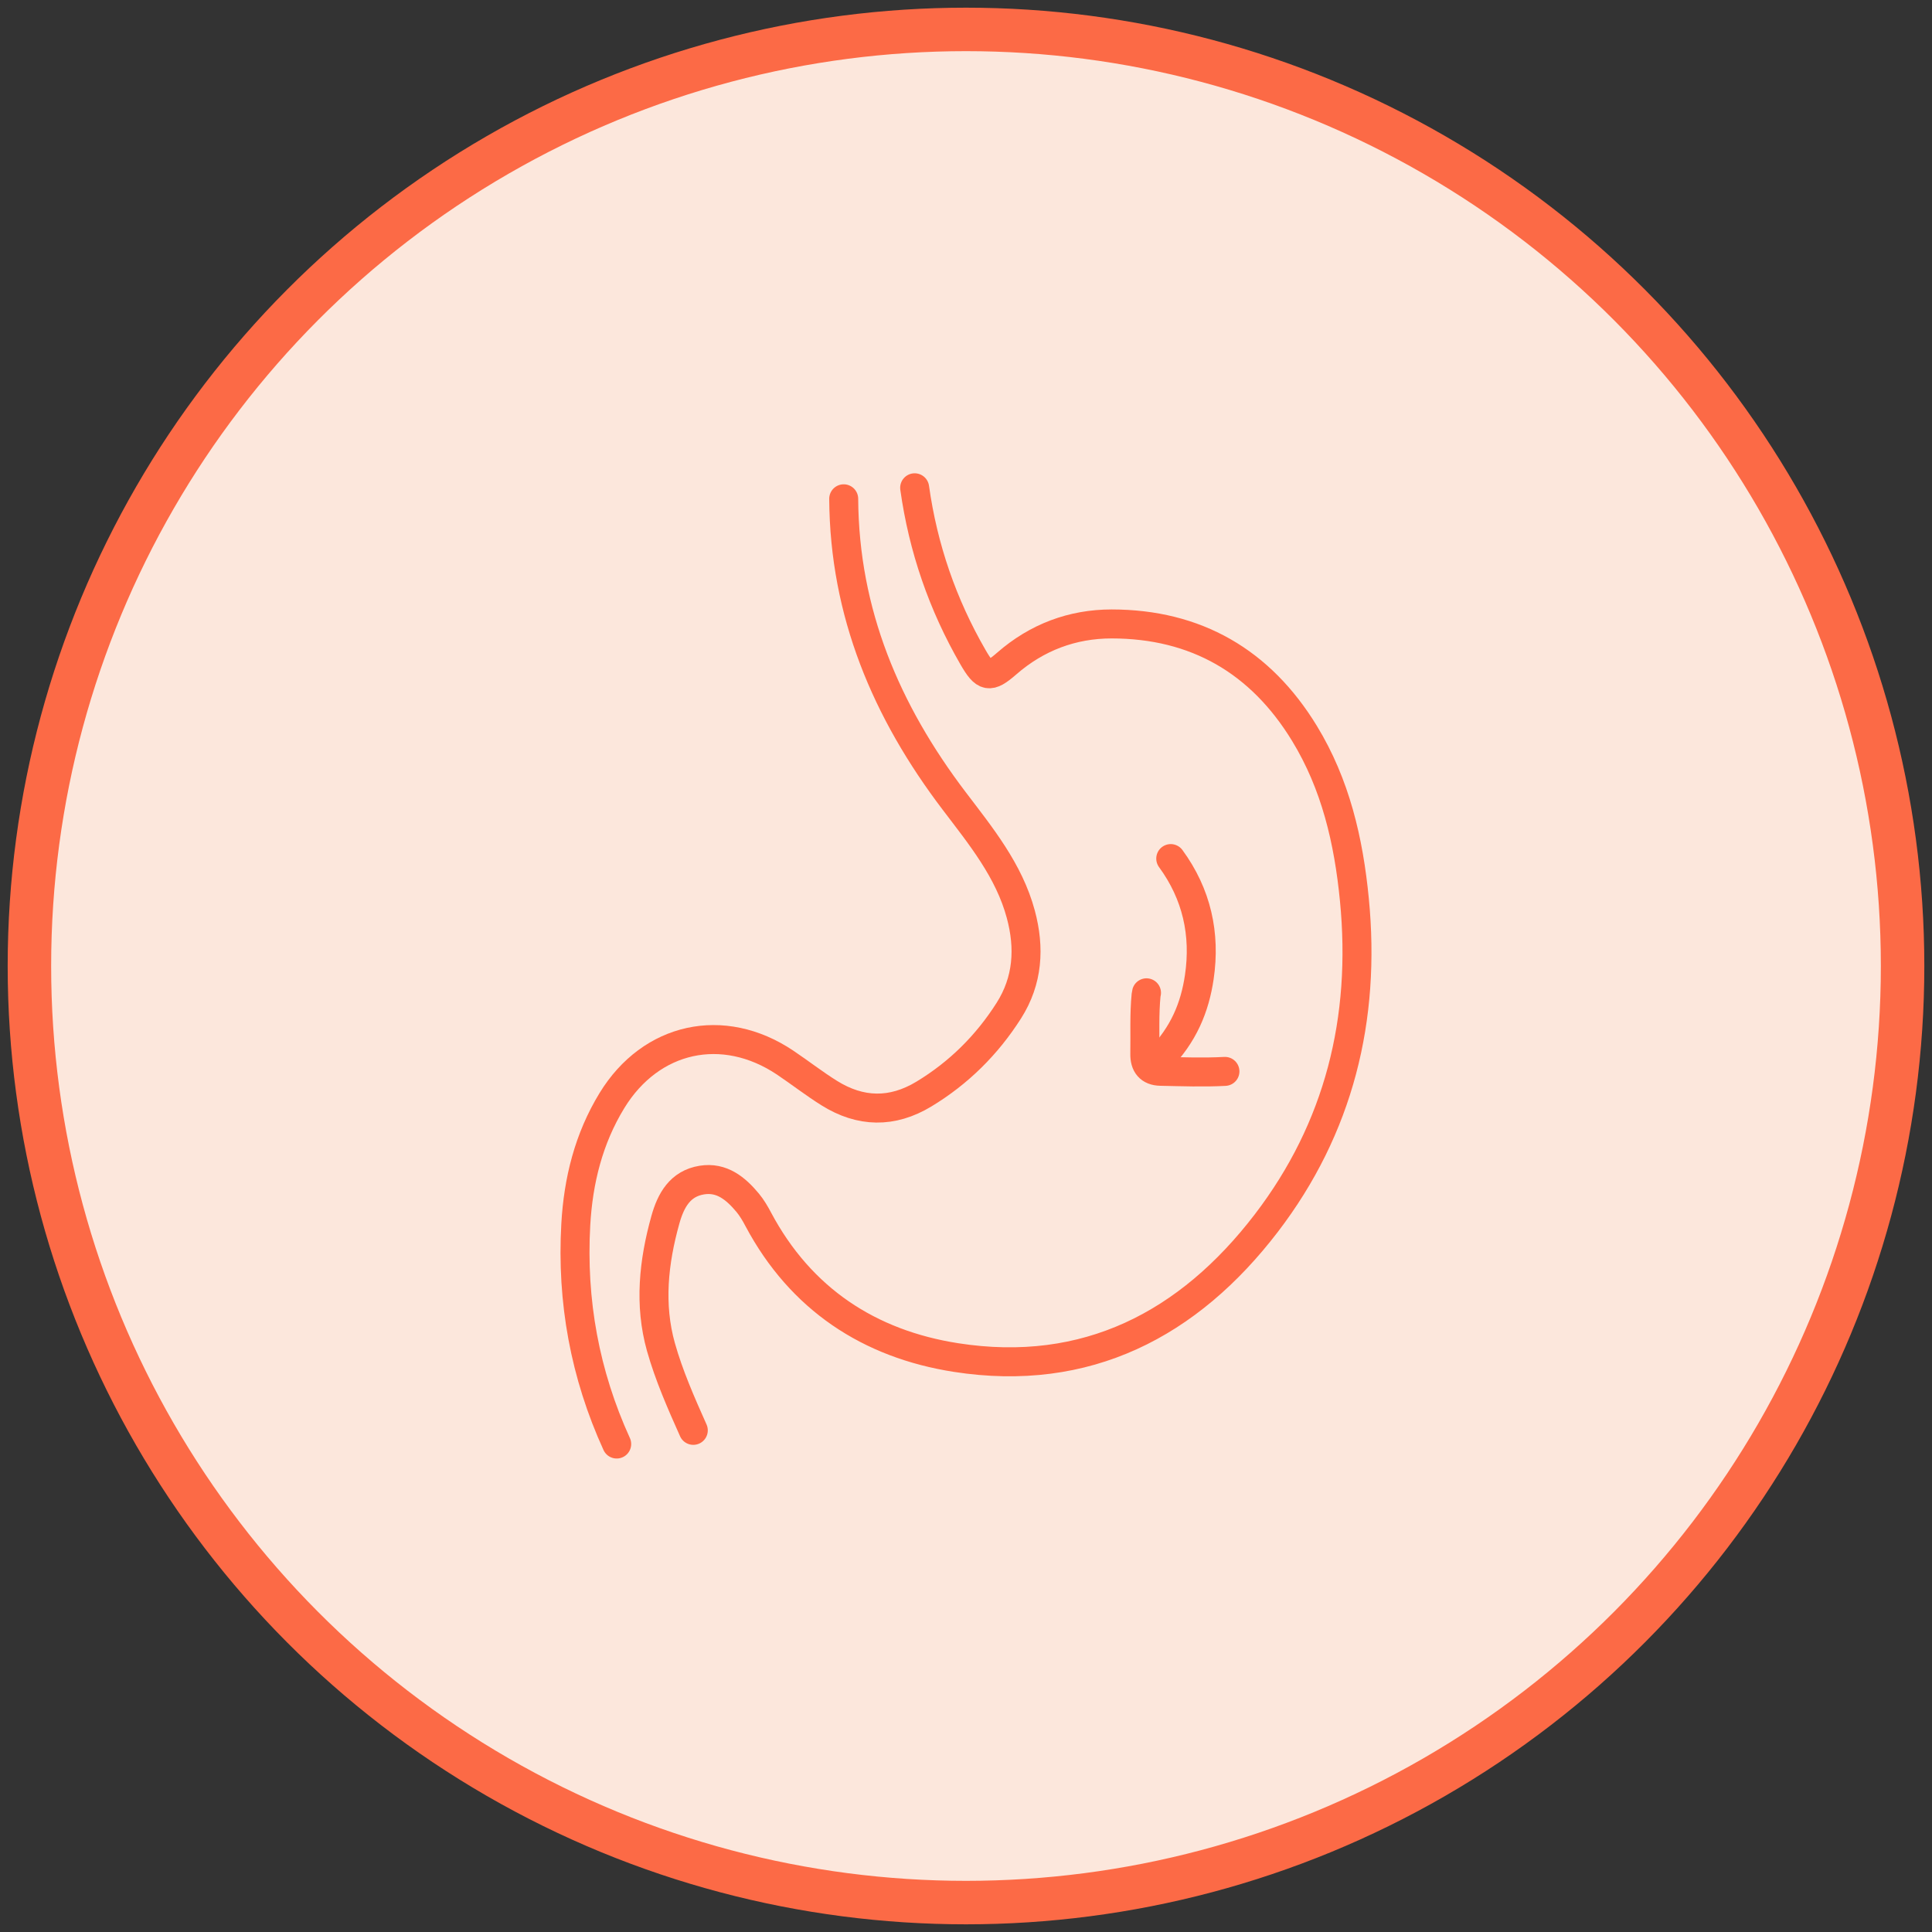 <svg xml:space="preserve" style="enable-background:new 0 0 400 400;" viewBox="0 0 400 400" y="0px" x="0px" xmlns:xlink="http://www.w3.org/1999/xlink" xmlns="http://www.w3.org/2000/svg" id="Capa_1" version="1.1">
<rect x="0" y="0" width="400" height="400" fill="#333333" stroke="none"/>
<style type="text/css">
	.st0{fill:#0C56A4;}
	.st1{fill:#AFC7E1;}
	.st2{fill:#D9E5ED;}
	.st3{fill:#FFFFFF;}
	.st4{fill:none;stroke:#FF6A46;stroke-width:6;stroke-linecap:round;stroke-linejoin:round;stroke-miterlimit:10;}
	.st5{fill:none;stroke:#0C56A4;stroke-width:6;stroke-linecap:round;stroke-linejoin:round;stroke-miterlimit:10;}
	.st6{fill:#FFFFFF;stroke:#FFFFFF;stroke-width:5;stroke-miterlimit:10;}
	.st7{fill:#FFFFFF;stroke:#FFFFFF;stroke-width:3;stroke-miterlimit:10;}
	.st8{fill:#0E58A5;}
	.st9{opacity:0.41;fill:#848383;}
	.st10{fill:#FF6A46;}
	.st11{opacity:0.5;}
	.st12{fill:#FFFFFF;stroke:#FFFFFF;stroke-width:2;stroke-miterlimit:10;}
	.st13{fill:none;stroke:#FF6A46;stroke-width:6;stroke-miterlimit:10;}
	.st14{fill:#0C56A4;stroke:#0C56A4;stroke-width:3;stroke-miterlimit:10;}
	.st15{fill:none;stroke:#0C56A4;stroke-width:6;stroke-miterlimit:10;}
	.st16{fill:#F8CCCC;}
	.st17{clip-path:url(#SVGID_00000138543435933269910110000015831881652091931795_);fill:#FFFFFF;}
	.st18{clip-path:url(#SVGID_00000138543435933269910110000015831881652091931795_);fill:#0C56A4;}
	.st19{opacity:0.33;clip-path:url(#SVGID_00000138543435933269910110000015831881652091931795_);fill:#0C56A4;}
	.st20{clip-path:url(#SVGID_00000138543435933269910110000015831881652091931795_);fill:#FF6A46;}
	.st21{clip-path:url(#SVGID_00000138543435933269910110000015831881652091931795_);}
	.st22{opacity:0.98;clip-path:url(#SVGID_00000138543435933269910110000015831881652091931795_);}
	
		.st23{clip-path:url(#SVGID_00000138543435933269910110000015831881652091931795_);fill:none;stroke:#FFFFFF;stroke-width:4;stroke-linecap:round;stroke-linejoin:round;stroke-miterlimit:10;}
	.st24{fill:none;stroke:#000000;stroke-miterlimit:10;}
	.st25{fill:none;stroke:#FFFFFF;stroke-width:6;stroke-linecap:round;stroke-linejoin:round;stroke-miterlimit:10;}
	.st26{clip-path:url(#SVGID_00000098179018481512029680000017248908089655467652_);fill:#0C56A4;}
	.st27{opacity:0.33;clip-path:url(#SVGID_00000098179018481512029680000017248908089655467652_);fill:#0C56A4;}
	.st28{clip-path:url(#SVGID_00000098179018481512029680000017248908089655467652_);fill:#FF6A46;}
	.st29{fill:none;stroke:#FFFFFF;stroke-width:4;stroke-linecap:round;stroke-linejoin:round;stroke-miterlimit:10;}
	.st30{clip-path:url(#SVGID_00000103230502870220385150000013032399524152770954_);fill:#0C56A4;}
	.st31{opacity:0.33;clip-path:url(#SVGID_00000103230502870220385150000013032399524152770954_);fill:#0C56A4;}
	.st32{clip-path:url(#SVGID_00000103230502870220385150000013032399524152770954_);fill:#FF6A46;}
	.st33{clip-path:url(#SVGID_00000087408729600711968680000000926889653930509204_);fill:#F7F7F7;}
	.st34{clip-path:url(#SVGID_00000087408729600711968680000000926889653930509204_);fill:#0C56A4;}
	.st35{fill:#193570;}
	.st36{fill:none;stroke:#FFFFFF;stroke-width:4.098;stroke-linecap:round;stroke-linejoin:round;stroke-miterlimit:10;}
	.st37{fill:#E0DEDE;}
	.st38{fill:none;stroke:#0C56A4;stroke-width:5;stroke-linecap:round;stroke-linejoin:round;stroke-miterlimit:10;}
	.st39{fill:#0C56A4;stroke:#0C56A4;stroke-width:5.476;stroke-miterlimit:10;}
	.st40{fill:none;stroke:#FF6A46;stroke-width:2;stroke-miterlimit:10;}
	.st41{fill:none;stroke:#FFFFFF;stroke-width:3;stroke-linecap:round;stroke-linejoin:round;stroke-miterlimit:10;}
	.st42{fill:#FFFFFF;stroke:#0C56A4;stroke-width:6;stroke-miterlimit:10;}
	.st43{fill:none;stroke:#0C56A4;stroke-width:2;stroke-miterlimit:10;}
	.st44{fill:#FFFFFF;stroke:#0056A4;stroke-miterlimit:10;}
	.st45{fill:none;stroke:#0056A4;stroke-miterlimit:10;}
	.st46{fill:none;}
	.st47{clip-path:url(#SVGID_00000041260404937370000020000010257032272356503953_);fill:#FF6A46;}
	.st48{fill:none;stroke:#FFFFFF;stroke-width:5;stroke-linecap:round;stroke-linejoin:round;stroke-miterlimit:10;}
	.st49{fill:url(#SVGID_00000049915133639602259280000010285920522247023768_);}
	.st50{fill:#231F20;}
	.st51{fill:#F79410;}
	.st52{fill:#FF5F00;}
	.st53{fill:#EB001B;}
	.st54{fill:#F79E1B;}
	.st55{fill:url(#Circle_00000170998110716033452240000015754151804810704568_);}
	.st56{fill:#FDB718;}
	.st57{fill:none;stroke:#FFFFFF;stroke-width:0.718;stroke-miterlimit:10;}
	.st58{fill:#1434CB;}
	.st59{fill:#0079BE;}
	.st60{fill:#211E1F;}
	.st61{fill:none;stroke:#FF6A46;stroke-width:0.686;stroke-miterlimit:10;}
	.st62{fill:none;stroke:#FFFFFF;stroke-linecap:round;stroke-linejoin:round;stroke-miterlimit:10;}
	.st63{fill:none;stroke:#FFFFFF;stroke-width:0.883;stroke-linecap:round;stroke-linejoin:round;stroke-miterlimit:10;}
	.st64{fill:#FFFFFF;stroke:#FF6A46;stroke-width:1.766;stroke-miterlimit:10;}
	.st65{fill:none;stroke:#0C56A4;stroke-width:0.686;stroke-miterlimit:10;}
	.st66{fill:#FFFFFF;stroke:#0056A4;stroke-width:0.343;stroke-miterlimit:10;}
	.st67{fill:none;stroke:#0056A4;stroke-width:0.343;stroke-miterlimit:10;}
	.st68{fill:none;stroke:#FFFFFF;stroke-width:1.029;stroke-linecap:round;stroke-linejoin:round;stroke-miterlimit:10;}
	.st69{fill:#FFFFFF;stroke:#0C56A4;stroke-width:2.059;stroke-miterlimit:10;}
	.st70{fill:none;stroke:#0C56A4;stroke-width:9;stroke-miterlimit:10;}
	.st71{fill:none;stroke:#FF6A46;stroke-width:1.233;stroke-miterlimit:10;}
	.st72{fill:none;stroke:#FFFFFF;stroke-width:1.849;stroke-linecap:round;stroke-linejoin:round;stroke-miterlimit:10;}
	.st73{fill:none;stroke:#0C56A4;stroke-width:1.235;stroke-miterlimit:10;}
	.st74{fill:none;stroke:#FF6A46;stroke-width:1.235;stroke-miterlimit:10;}
	.st75{opacity:0.65;}
	.st76{fill:#F4F4F4;}
	.st77{fill:none;stroke:#FFFFFF;stroke-width:2.933;stroke-linecap:round;stroke-linejoin:round;stroke-miterlimit:10;}
	.st78{opacity:0.75;fill:#FFFFFF;}
	.st79{fill:#043F75;}
	.st80{fill:#FCE7DC;}
	.st81{fill:none;stroke:#FC6A46;stroke-width:9;stroke-miterlimit:10;}
	.st82{fill:none;stroke:#000000;stroke-width:0.718;stroke-miterlimit:10;}
	.st83{fill:#FC6A46;}
	.st84{fill:none;stroke:#FFFFFF;stroke-width:4.308;stroke-linecap:round;stroke-linejoin:round;stroke-miterlimit:10;}
	.st85{fill:none;stroke:#FF6A46;stroke-width:6.043;stroke-linecap:round;stroke-linejoin:round;stroke-miterlimit:10;}
	.st86{fill:none;stroke:#FFFFFF;stroke-width:4.553;stroke-linecap:round;stroke-linejoin:round;stroke-miterlimit:10;}
	.st87{fill:#A58750;}
	.st88{clip-path:url(#SVGID_00000023994117160363349980000008841759501089120179_);fill:#FFFFFF;}
	.st89{clip-path:url(#SVGID_00000023994117160363349980000008841759501089120179_);fill:#0C56A4;}
	.st90{clip-path:url(#SVGID_00000023994117160363349980000008841759501089120179_);fill:#AFC7E1;}
	.st91{clip-path:url(#SVGID_00000023994117160363349980000008841759501089120179_);fill:#FF6A46;}
	.st92{clip-path:url(#SVGID_00000023994117160363349980000008841759501089120179_);fill:#F7F7F7;}
	.st93{clip-path:url(#SVGID_00000023994117160363349980000008841759501089120179_);fill:#12203A;}
	
		.st94{clip-path:url(#SVGID_00000023994117160363349980000008841759501089120179_);fill:none;stroke:#FFFFFF;stroke-width:1.243;stroke-miterlimit:10;}
	
		.st95{clip-path:url(#SVGID_00000023994117160363349980000008841759501089120179_);fill:none;stroke:#FFFFFF;stroke-width:1.462;stroke-miterlimit:10;}
	
		.st96{clip-path:url(#SVGID_00000023994117160363349980000008841759501089120179_);fill:none;stroke:#FFFFFF;stroke-width:1.342;stroke-miterlimit:10;}
	.st97{clip-path:url(#SVGID_00000023994117160363349980000008841759501089120179_);fill:#088202;}
	.st98{clip-path:url(#SVGID_00000023994117160363349980000008841759501089120179_);fill:#FF0000;}
	.st99{clip-path:url(#SVGID_00000023994117160363349980000008841759501089120179_);fill:#BFB500;}
	
		.st100{clip-path:url(#SVGID_00000023994117160363349980000008841759501089120179_);fill:none;stroke:#FFFFFF;stroke-width:1.463;stroke-miterlimit:10;}
	.st101{clip-path:url(#SVGID_00000023994117160363349980000008841759501089120179_);}
	.st102{fill:#12203A;}
	.st103{fill:#FF0000;stroke:#FFFDFD;stroke-width:3;stroke-linecap:round;stroke-linejoin:round;stroke-miterlimit:10;}
	.st104{fill:#088202;}
	.st105{fill:#FF0000;}
	.st106{fill:#FF0000;stroke:#FFFFFF;stroke-width:3;stroke-linecap:round;stroke-linejoin:round;stroke-miterlimit:10;}
	.st107{fill:#088202;stroke:#FFFFFF;stroke-width:3;stroke-linecap:round;stroke-linejoin:round;stroke-miterlimit:10;}
	.st108{fill:#BFB500;stroke:#FFFFFF;stroke-width:3;stroke-linecap:round;stroke-linejoin:round;stroke-miterlimit:10;}
	.st109{fill:#BFB500;}
	.st110{fill:#FF0000;stroke:#FFFFFF;stroke-width:3;stroke-linecap:round;stroke-miterlimit:10;}
	
		.st111{clip-path:url(#SVGID_00000023994117160363349980000008841759501089120179_);fill:none;stroke:#12203A;stroke-width:2;stroke-miterlimit:10;}
	.st112{clip-path:url(#SVGID_00000023994117160363349980000008841759501089120179_);fill:none;}
	
		.st113{clip-path:url(#SVGID_00000023994117160363349980000008841759501089120179_);fill:none;stroke:#12203A;stroke-width:7;stroke-miterlimit:10;}
	
		.st114{clip-path:url(#SVGID_00000023994117160363349980000008841759501089120179_);fill:none;stroke:#FF6A46;stroke-width:7;stroke-miterlimit:10;}
	.st115{fill:none;stroke:#FF6A46;stroke-width:4;stroke-linecap:round;stroke-linejoin:round;stroke-miterlimit:10;}
	.st116{fill:#2C2A29;}
	.st117{fill:none;stroke:#F5F5F5;stroke-width:2;stroke-linecap:round;stroke-linejoin:round;stroke-miterlimit:10;}
	.st118{fill:#171C6F;}
	.st119{fill:url(#SVGID_00000074404370554936744710000007401603894250546332_);}
	.st120{fill:#DA0081;}
	.st121{fill:#200020;}
	.st122{fill:url(#Circle_00000166658090950694950630000008332109336711075764_);}
	.st123{fill:none;stroke:#FFFFFF;stroke-width:0.633;stroke-miterlimit:10;}
	.st124{clip-path:url(#SVGID_00000035498305464241143520000002602782330648507057_);fill:#12203A;}
	.st125{clip-path:url(#SVGID_00000035498305464241143520000002602782330648507057_);fill:#0C56A4;}
	.st126{opacity:0.33;clip-path:url(#SVGID_00000035498305464241143520000002602782330648507057_);fill:#0C56A4;}
	.st127{clip-path:url(#SVGID_00000035498305464241143520000002602782330648507057_);fill:#FF6A46;}
	.st128{fill:none;stroke:#FFFFFF;stroke-width:3.746;stroke-miterlimit:10;}
	.st129{clip-path:url(#SVGID_00000114036469013500079460000015657169486792058768_);fill:#12203A;}
	.st130{clip-path:url(#SVGID_00000114036469013500079460000015657169486792058768_);fill:#0C56A4;}
	.st131{opacity:0.33;clip-path:url(#SVGID_00000114036469013500079460000015657169486792058768_);fill:#0C56A4;}
	.st132{clip-path:url(#SVGID_00000114036469013500079460000015657169486792058768_);fill:#FF6A46;}
	.st133{fill:none;stroke:#FFFFFF;stroke-width:2.972;stroke-miterlimit:10;}
	.st134{fill:#F7F7F7;}
	.st135{fill:none;stroke:#FFFFFF;stroke-width:1.946;stroke-miterlimit:10;}
	.st136{fill:none;stroke:#FFFFFF;stroke-width:2.035;stroke-miterlimit:10;}
	.st137{fill:none;stroke:#FFFFFF;stroke-width:1.985;stroke-miterlimit:10;}
	.st138{fill:none;stroke:#12203A;stroke-width:10.031;stroke-miterlimit:10;}
	.st139{fill:none;stroke:#FF6A46;stroke-width:8.5;stroke-miterlimit:10;}
	.st140{fill:#FF0000;stroke:#FFFDFD;stroke-width:3.715;stroke-linecap:round;stroke-linejoin:round;stroke-miterlimit:10;}
	.st141{fill:#FF0000;stroke:#FFFFFF;stroke-width:3.715;stroke-linecap:round;stroke-linejoin:round;stroke-miterlimit:10;}
	.st142{fill:none;stroke:#FFFFFF;stroke-width:3.715;stroke-linecap:round;stroke-linejoin:round;stroke-miterlimit:10;}
	.st143{fill:#BFB500;stroke:#FFFFFF;stroke-width:3.747;stroke-linecap:round;stroke-linejoin:round;stroke-miterlimit:10;}
	.st144{fill:#BFB500;stroke:#FFFFFF;stroke-width:3.726;stroke-linecap:round;stroke-linejoin:round;stroke-miterlimit:10;}
	.st145{fill:#251F20;stroke:#FFFFFF;stroke-width:5.51;stroke-miterlimit:10;}
	.st146{fill:#251F20;}
	.st147{fill:none;stroke:#FFFFFF;stroke-width:6.631;stroke-miterlimit:10;}
	.st148{fill:none;stroke:#000000;stroke-width:6;stroke-linecap:round;stroke-linejoin:round;stroke-miterlimit:10;}
	.st149{fill:none;stroke:#FFFFFF;stroke-width:3.978;stroke-linecap:round;stroke-miterlimit:10;}
	.st150{stroke:#FFFFFF;stroke-width:8.264;stroke-miterlimit:10;}
	.st151{fill:none;stroke:#000000;stroke-width:6;stroke-miterlimit:10;}
	.st152{fill:none;stroke:#FC6A46;stroke-width:6;stroke-linecap:round;stroke-linejoin:round;stroke-miterlimit:10;}
	.st153{fill:none;stroke:#FFFFFF;stroke-width:3.018;stroke-linecap:round;stroke-miterlimit:10;}
</style>
<circle r="193.91" cy="200" cx="200" class="st80"></circle>
<circle r="193.91" cy="200" cx="200" class="st81"></circle>
<g>
	<path d="M143.54,296.14c-2.52-5.64-5.03-11.33-6.7-17.25c-2.46-8.74-1.52-17.64,0.92-26.35
		c1.12-4.01,3.03-7.49,7.55-8.22c4.13-0.67,7.03,1.75,9.49,4.7c0.86,1.04,1.56,2.23,2.19,3.43c8.79,16.51,22.98,25.82,40.97,28.62
		c26.96,4.19,48.15-6.85,64.22-27.84c15.05-19.67,20.64-42.26,18.23-66.97c-1.19-12.23-3.9-23.88-10.34-34.43
		c-9.09-14.89-22.44-22.64-39.92-22.65c-8.13,0-15.49,2.76-21.72,8.2c-3.57,3.11-4.54,2.92-6.98-1.31
		c-6.31-10.92-10.34-22.64-12.08-35.08" class="st4"></path>
	<path d="M174.68,103.27c0.14,23.62,8.79,44.01,22.86,62.54c5.51,7.26,11.37,14.41,13.81,23.49
		c1.87,6.96,1.48,13.71-2.49,19.95c-4.52,7.1-10.35,12.89-17.57,17.26c-6.58,3.98-13.15,3.83-19.59-0.19
		c-3.14-1.96-6.07-4.25-9.15-6.32c-12.84-8.6-27.78-5.33-35.85,7.85c-4.82,7.88-6.98,16.58-7.49,25.69
		c-0.89,15.82,1.88,30.99,8.47,45.43" class="st4"></path>
	<path d="M240,219.38c5.08-5.19,7.38-10.84,8.3-17.07c1.32-8.92-0.53-17.2-5.91-24.55" class="st4"></path>
	<path d="M253.61,221.82c-4.43,0.24-8.89,0.07-13.34-0.02c-2.27-0.05-3.29-1.35-3.25-3.61
		c0.07-4.08-0.13-8.18,0.27-12.23c0.01-0.13,0.04-0.27,0.08-0.41" class="st4"></path>
</g>
</svg>
